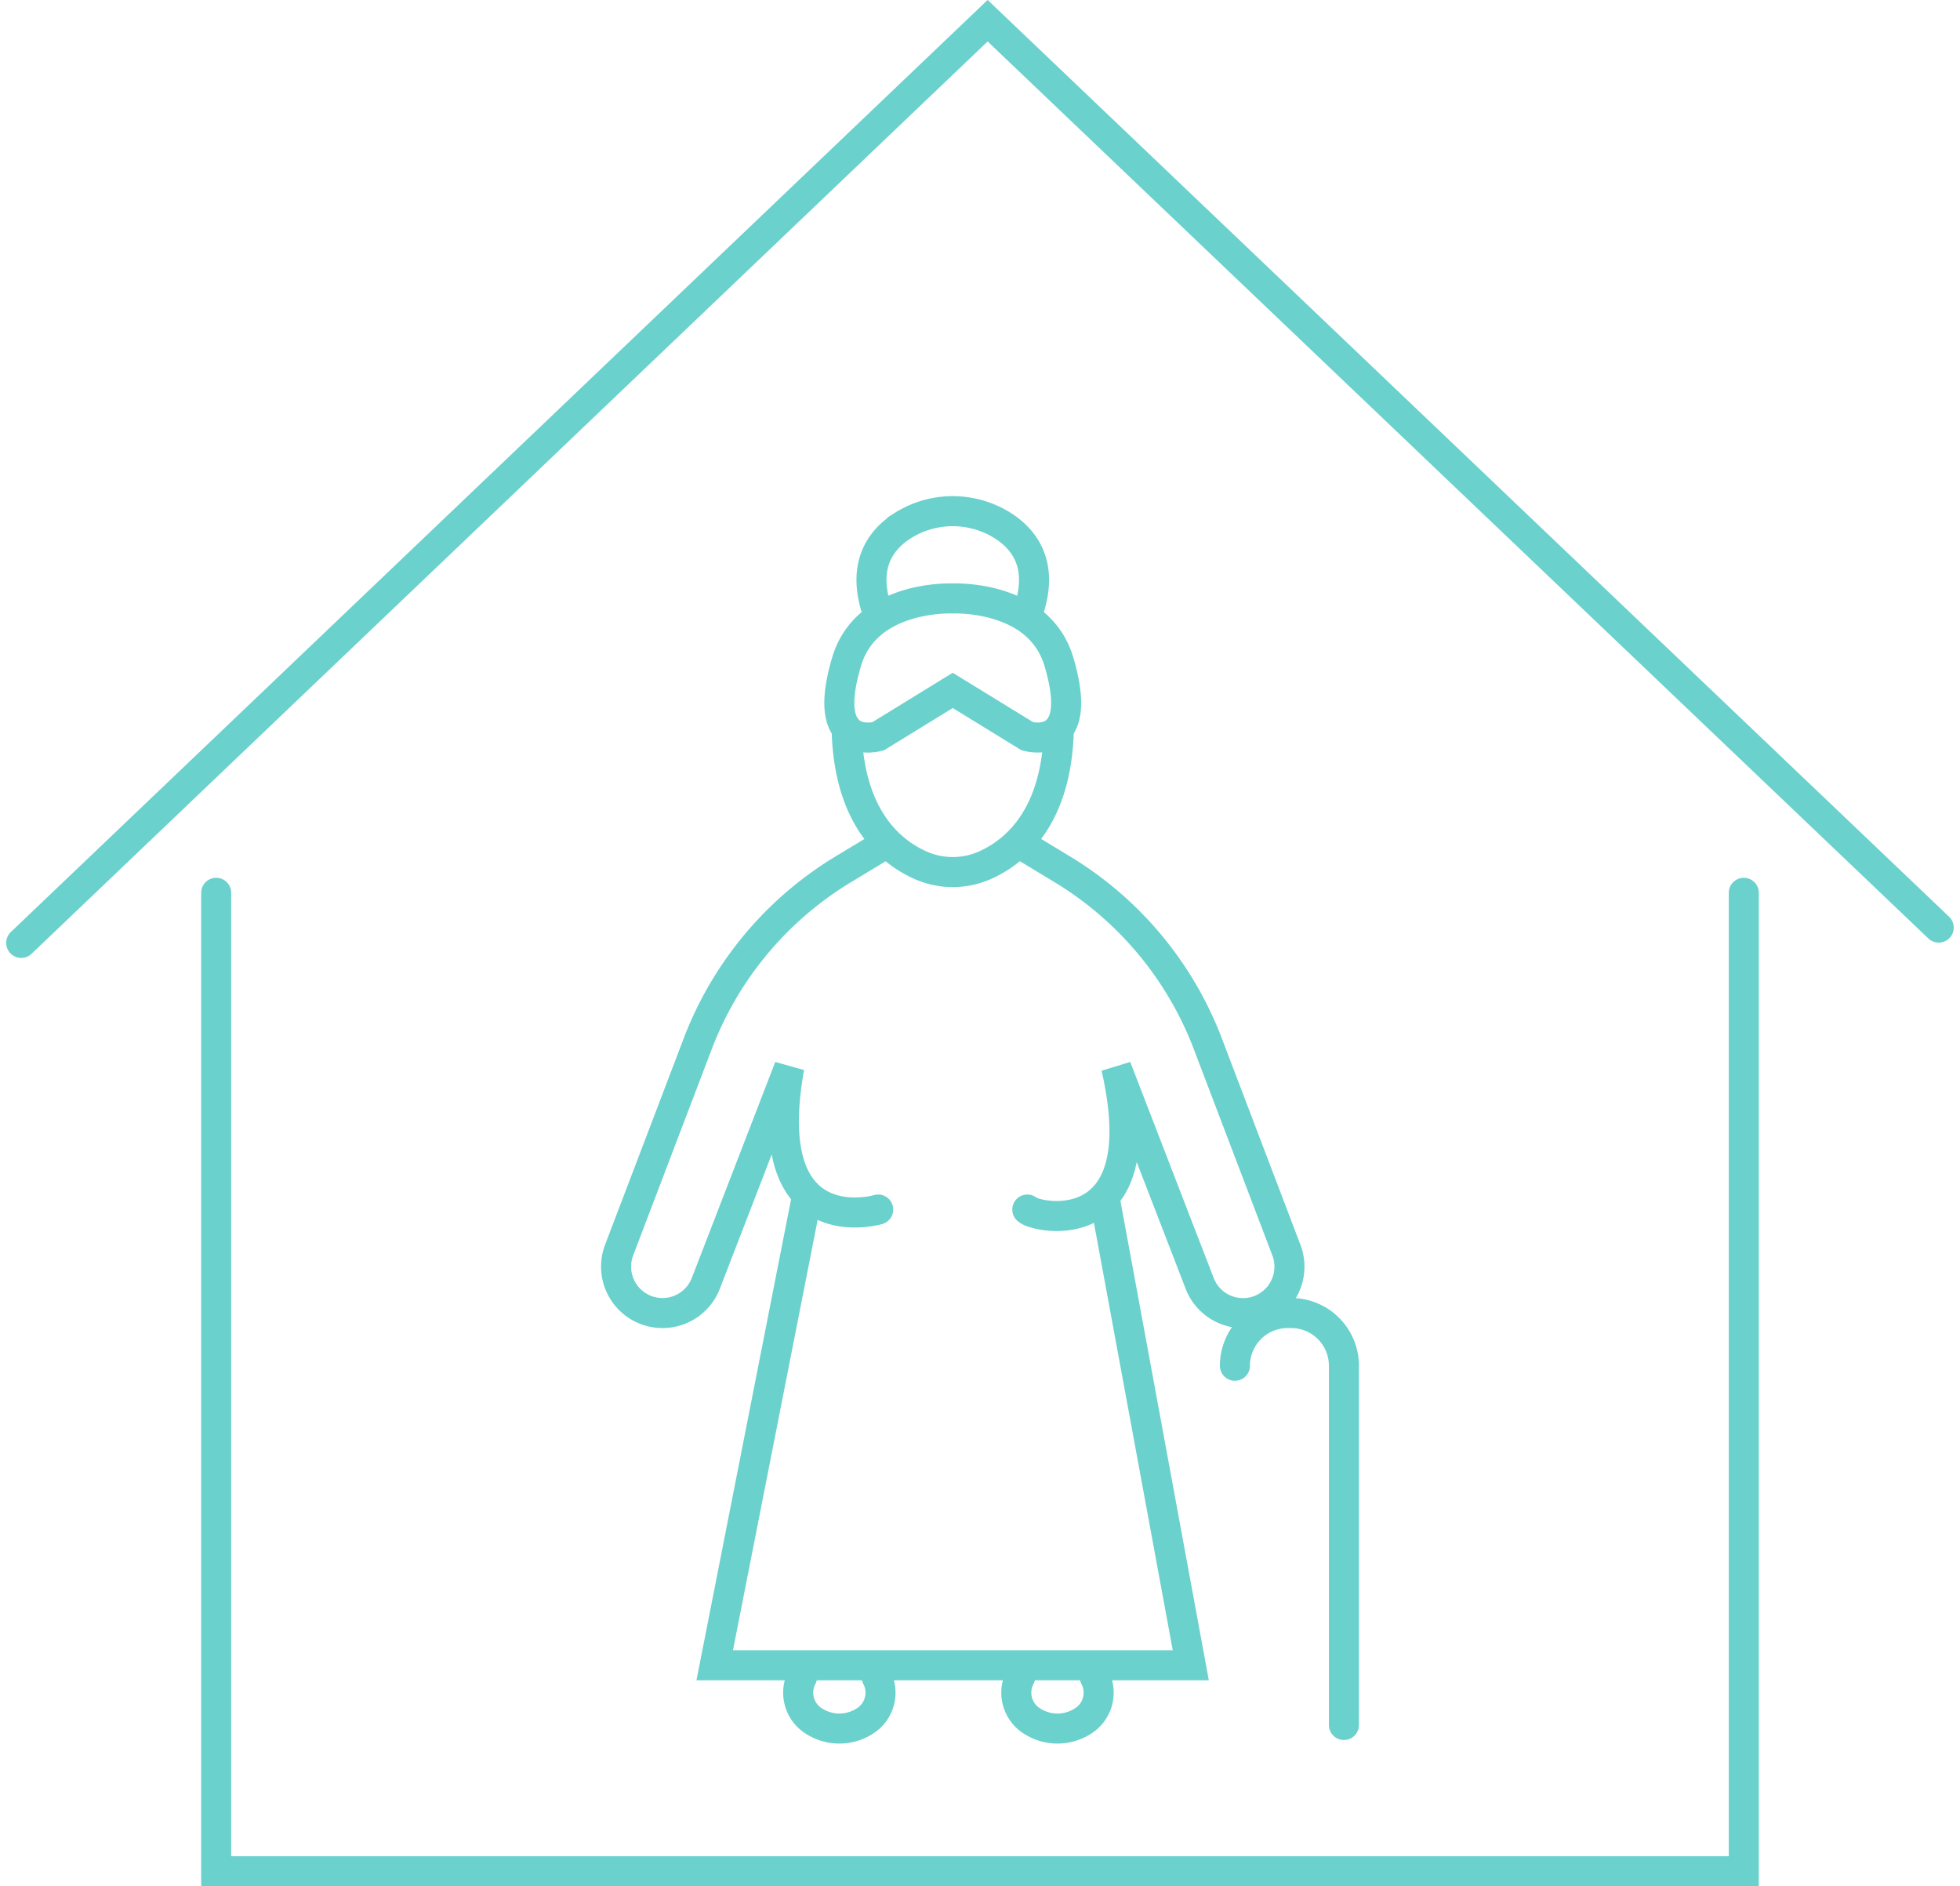 <?xml version="1.0" encoding="utf-8"?><svg xmlns="http://www.w3.org/2000/svg" width="97.889" height="94.182" viewBox="0 0 97.889 94.182">
  <g id="Group_2" data-name="Group 2" transform="translate(1.06 1.036)">
    <path id="Path_2" data-name="Path 2" d="M44.939,22.745V71.6H-31.355V22.745m-9.737,2.5L7.174-20.8l47.5,45.281M-1.833,37.819-6.457,61.314H17.32L13.007,37.93m-3.852.63c.4.417,6.463,1.746,4.441-7.1l4.166,10.782a2.319,2.319,0,0,0,4.332-1.66L18.166,30.269a17.422,17.422,0,0,0-7.267-8.7L9.155,20.513M1.708,38.56s-6.034,1.784-4.441-7.1L-6.9,42.243a2.32,2.32,0,0,1-3.025,1.319,2.32,2.32,0,0,1-1.306-2.979L-7.3,30.269a17.422,17.422,0,0,1,7.267-8.7l1.744-1.053M.131,14.538c.09,4.426,2.173,6.157,3.7,6.834a3.97,3.97,0,0,0,3.2,0c1.526-.676,3.611-2.408,3.7-6.834m-5.3-1.9L1.708,14.927S-1.24,15.8.131,11.2c1-3.362,5.3-3.151,5.3-3.151s4.3-.211,5.3,3.151c1.371,4.6-1.576,3.725-1.576,3.725Zm-3.722-3.8c-.86-2.366.071-3.689,1.216-4.422a4.686,4.686,0,0,1,5.014,0c1.145.733,2.077,2.056,1.216,4.422M1.63,61.9a1.672,1.672,0,0,1-.609,2.211,2.346,2.346,0,0,1-2.506,0A1.672,1.672,0,0,1-2.094,61.9m14.618,0a1.672,1.672,0,0,1-.609,2.211,2.346,2.346,0,0,1-2.506,0A1.672,1.672,0,0,1,8.8,61.9M19.524,46.359h0a2.632,2.632,0,0,1,2.632-2.632h.18a2.632,2.632,0,0,1,2.632,2.632V64.295" transform="translate(41.092 20.798)" fill="none" stroke="#6ad1cd" stroke-linecap="round" stroke-width="1.5"/>
  </g>
</svg>
